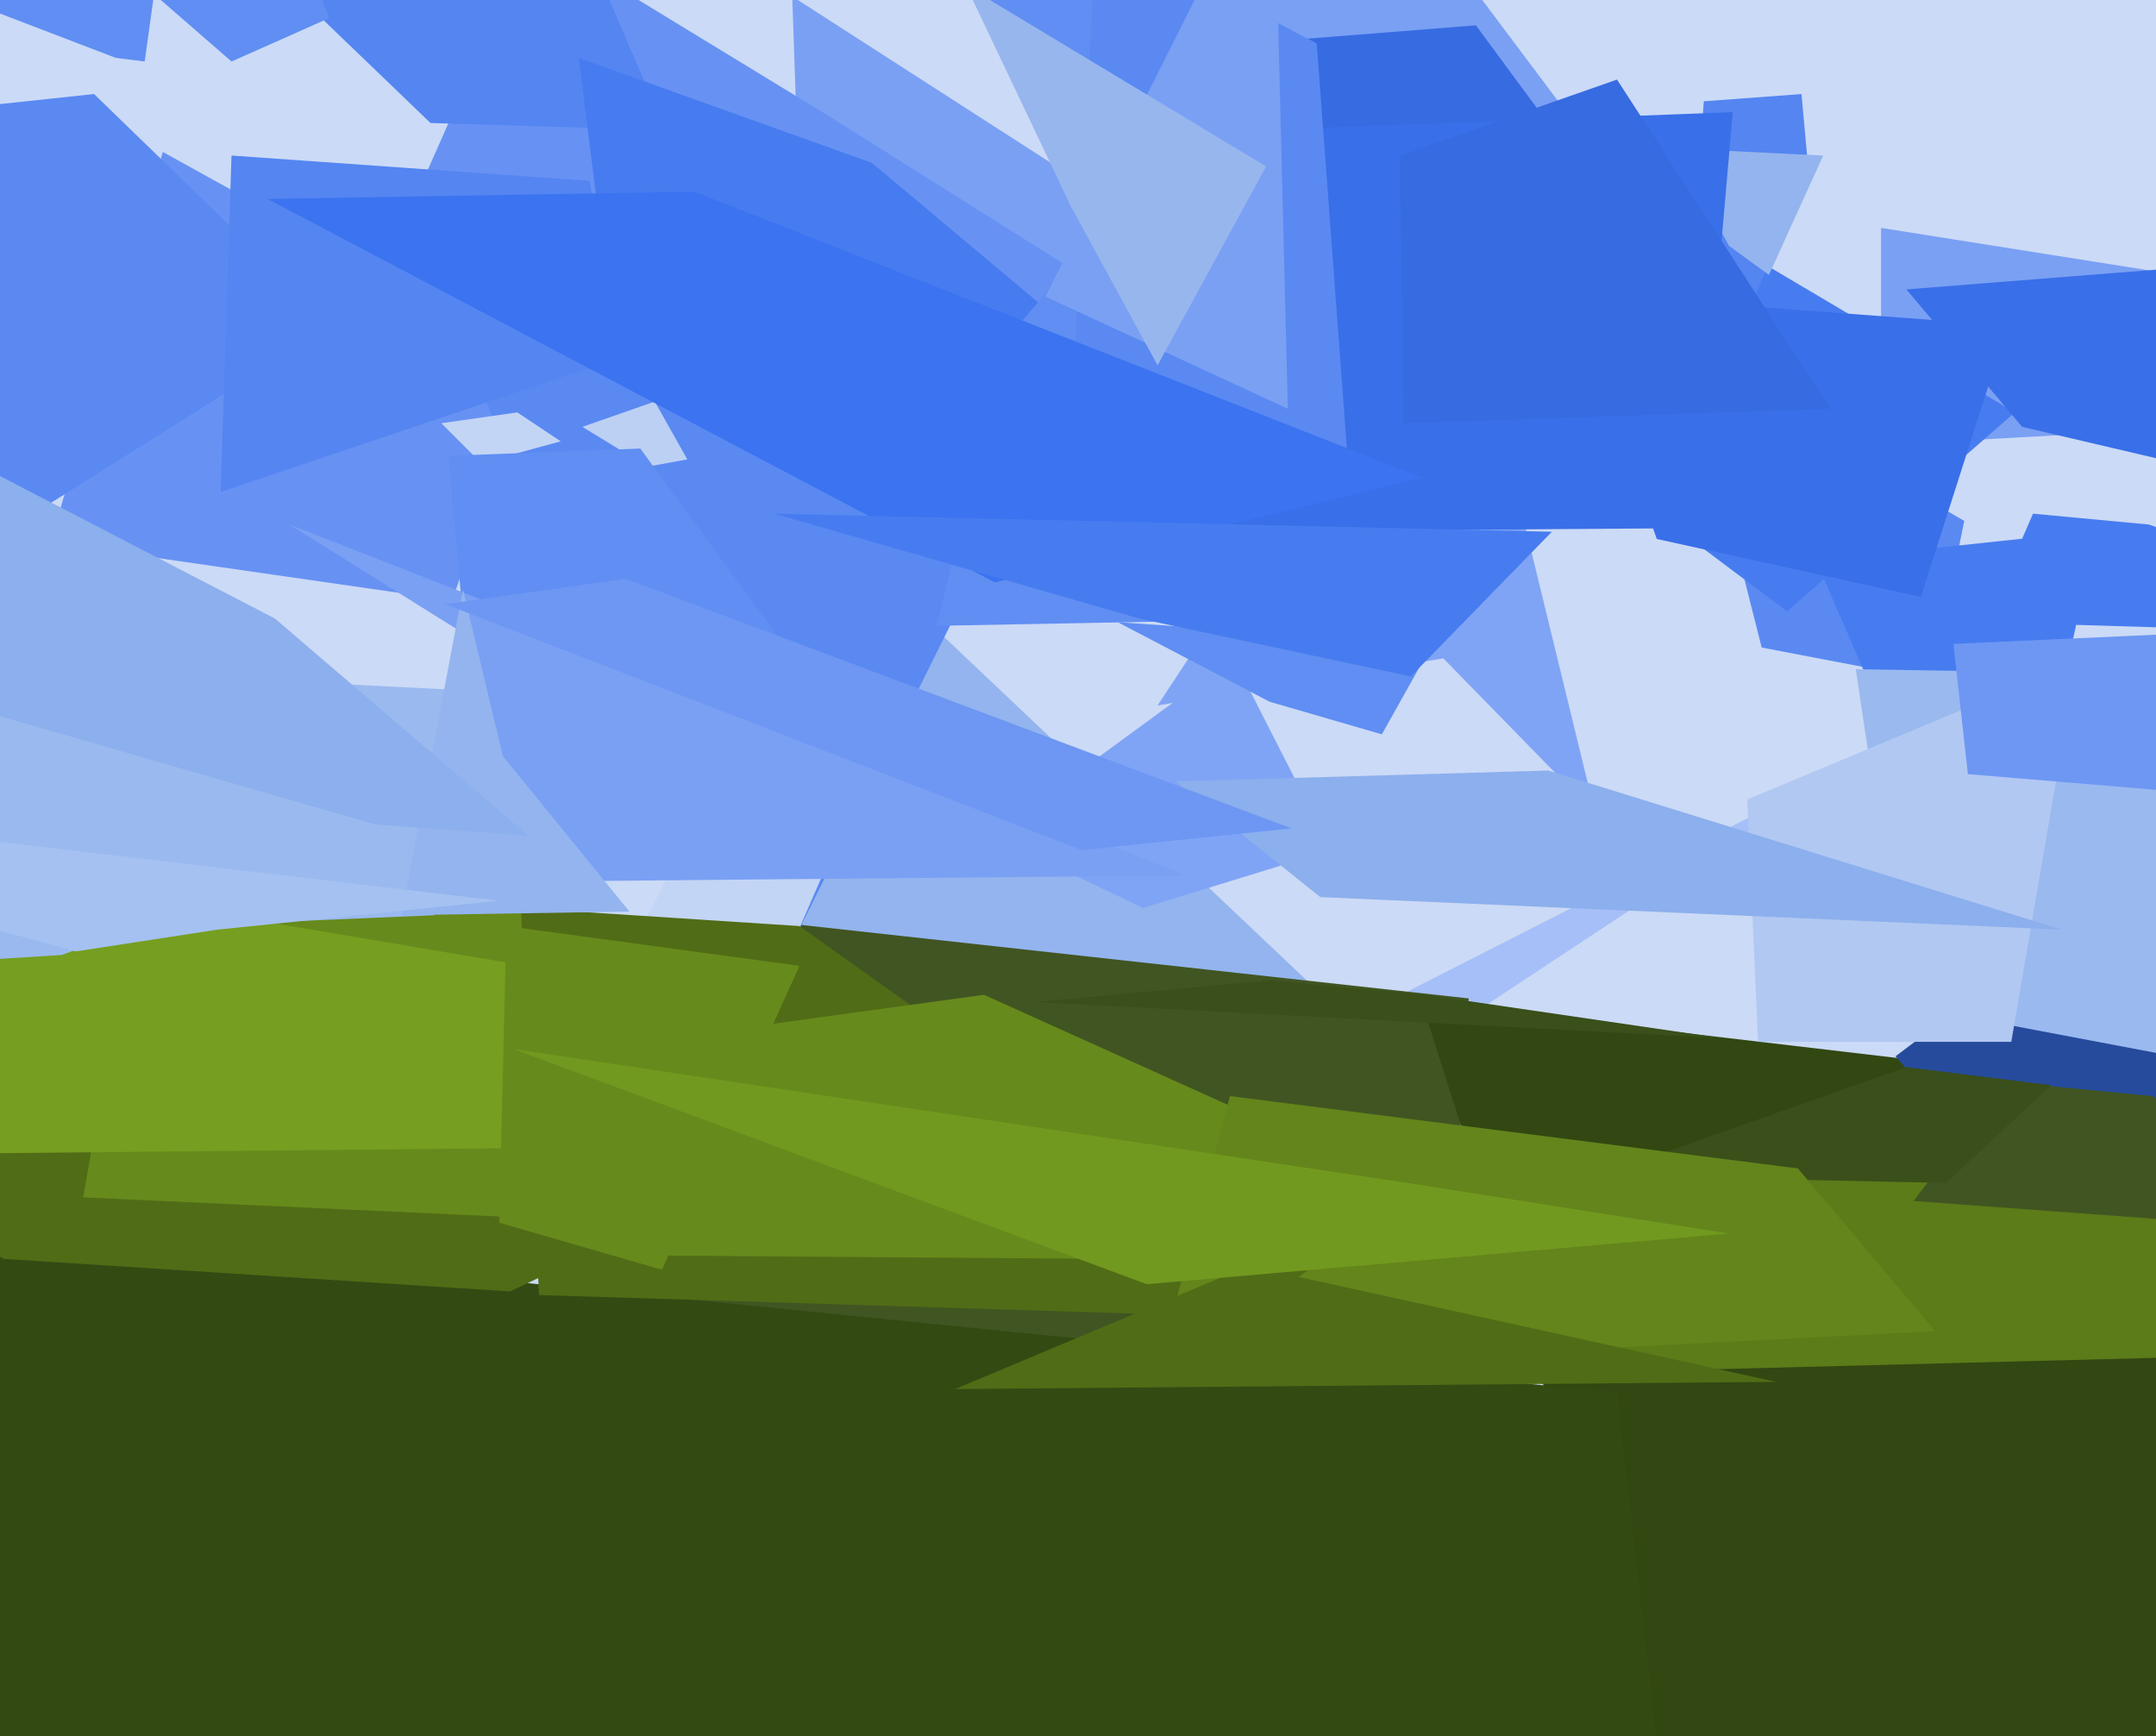 <svg xmlns="http://www.w3.org/2000/svg" width="596px" height="480px">
  <rect width="596" height="480" fill="rgb(203,218,246)"/>
  <polygon points="125,166 14,150 45,42 148,99" fill="rgb(103,146,243)"/>
  <polygon points="452,357 -83,463 225,428 187,106" fill="rgb(147,180,238)"/>
  <polygon points="294,355 509,213 246,347 253,421" fill="rgb(166,191,248)"/>
  <polygon points="299,140 221,57 219,-1 306,55" fill="rgb(122,160,244)"/>
  <polygon points="384,617 177,350 188,252 406,276" fill="rgb(65,85,34)"/>
  <polygon points="208,283 121,80 199,99 277,144" fill="rgb(90,137,242)"/>
  <polygon points="534,188 487,179 467,100 543,144" fill="rgb(90,137,242)"/>
  <polygon points="668,445 482,557 393,277 665,309" fill="rgb(50,71,18)"/>
  <polygon points="318,88 97,95 147,-18 229,32" fill="rgb(103,146,243)"/>
  <polygon points="314,82 270,-3 328,-13 322,93" fill="rgb(96,142,242)"/>
  <polygon points="520,123 520,63 602,76 593,119" fill="rgb(122,160,244)"/>
  <polygon points="494,169 438,127 481,69 557,114" fill="rgb(71,124,240)"/>
  <polygon points="500,48 463,132 471,28 498,26" fill="rgb(84,133,241)"/>
  <polygon points="606,129 559,118 527,80 603,74" fill="rgb(57,111,232)"/>
  <polygon points="552,270 502,155 577,147 575,168" fill="rgb(71,124,240)"/>
  <polygon points="316,251 274,231 341,182 368,235" fill="rgb(128,164,245)"/>
  <polygon points="119,34 67,-16 133,-82 184,36" fill="rgb(84,133,241)"/>
  <polygon points="167,72 160,16 241,45 334,123" fill="rgb(71,124,240)"/>
  <polygon points="489,76 478,68 463,41 504,43" fill="rgb(147,180,238)"/>
  <polygon points="179,129 161,118 181,111 190,127" fill="rgb(188,208,244)"/>
  <polygon points="525,1069 -237,847 -229,317 447,385" fill="rgb(52,74,19)"/>
  <polygon points="259,173 278,94 345,16 364,171" fill="rgb(96,142,242)"/>
  <polygon points="476,287 286,277 351,271 394,275" fill="rgb(58,79,26)"/>
  <polygon points="549,172 562,142 594,145 683,176" fill="rgb(71,124,240)"/>
  <polygon points="141,357 1,348 -92,289 238,311" fill="rgb(81,108,22)"/>
  <polygon points="569,344 524,292 659,190 691,275" fill="rgb(38,75,157)"/>
  <polygon points="601,292 527,278 513,185 696,188" fill="rgb(154,185,239)"/>
  <polygon points="197,339 23,331 51,171 194,294" fill="rgb(103,138,28)"/>
  <polygon points="357,42 328,-11 400,-13 463,71" fill="rgb(122,160,244)"/>
  <polygon points="416,380 498,310 662,304 610,375" fill="rgb(92,123,25)"/>
  <polygon points="50,256 32,186 132,191 120,253" fill="rgb(154,185,239)"/>
  <polygon points="-67,190 -21,31 26,26 92,90" fill="rgb(90,137,242)"/>
  <polygon points="399,182 320,195 403,69 441,225" fill="rgb(128,164,245)"/>
  <polygon points="651,341 529,332 554,299 595,303" fill="rgb(65,85,34)"/>
  <polygon points="382,203 351,194 309,172 396,178" fill="rgb(96,142,242)"/>
  <polygon points="436,45 376,61 307,15 408,7" fill="rgb(55,107,225)"/>
  <polygon points="64,17 41,-3 66,-58 91,5" fill="rgb(96,142,242)"/>
  <polygon points="133,128 122,117 143,114 155,122" fill="rgb(195,213,245)"/>
  <polygon points="183,317 -23,319 3,243 211,278" fill="rgb(118,158,32)"/>
  <polygon points="61,136 64,43 163,50 171,99" fill="rgb(84,133,241)"/>
  <polygon points="469,146 320,147 321,37 479,31" fill="rgb(57,111,232)"/>
  <polygon points="133,227 124,126 177,124 229,195" fill="rgb(96,142,242)"/>
  <polygon points="203,298 176,259 207,199 246,199" fill="rgb(195,213,245)"/>
  <polygon points="115,244 128,175 80,145 328,242" fill="rgb(122,160,244)"/>
  <polygon points="374,365 149,358 144,251 221,256" fill="rgb(81,108,22)"/>
  <polygon points="556,288 486,288 483,221 574,183" fill="rgb(177,200,242)"/>
  <polygon points="111,253 128,163 139,209 174,252" fill="rgb(147,180,238)"/>
  <polygon points="531,165 458,149 434,81 555,90" fill="rgb(57,111,232)"/>
  <polygon points="32,16 -15,-2 49,-48 40,17" fill="rgb(96,142,242)"/>
  <polygon points="538,327 442,325 527,295 567,300" fill="rgb(58,79,26)"/>
  <polygon points="506,113 388,117 387,43 447,22" fill="rgb(55,107,225)"/>
  <polygon points="-100,213 -5,129 76,171 146,231" fill="rgb(140,175,237)"/>
  <polygon points="373,133 296,121 303,-20 364,12" fill="rgb(90,137,242)"/>
  <polygon points="436,349 172,347 192,286 272,275" fill="rgb(103,138,28)"/>
  <polygon points="535,368 320,379 340,303 497,323" fill="rgb(99,133,27)"/>
  <polygon points="-31,267 0,198 111,230 17,264" fill="rgb(154,185,239)"/>
  <polygon points="21,263 -159,214 138,249 60,257" fill="rgb(165,193,241)"/>
  <polygon points="264,384 388,332 359,353 491,382" fill="rgb(81,108,22)"/>
  <polygon points="275,161 74,55 192,53 393,132" fill="rgb(59,115,240)"/>
  <polygon points="356,113 289,82 376,-91 352,-47" fill="rgb(122,160,244)"/>
  <polygon points="390,187 315,171 214,142 429,147" fill="rgb(71,124,240)"/>
  <polygon points="320,101 296,57 267,-4 350,46" fill="rgb(151,182,238)"/>
  <polygon points="365,248 325,216 428,213 570,257" fill="rgb(140,175,237)"/>
  <polygon points="183,351 138,338 140,256 221,267" fill="rgb(103,138,28)"/>
  <polygon points="604,219 544,214 540,178 672,172" fill="rgb(109,151,243)"/>
  <polygon points="299,235 123,167 173,160 357,229" fill="rgb(109,151,243)"/>
  <polygon points="317,355 142,290 389,327 478,341" fill="rgb(114,153,31)"/>
</svg>